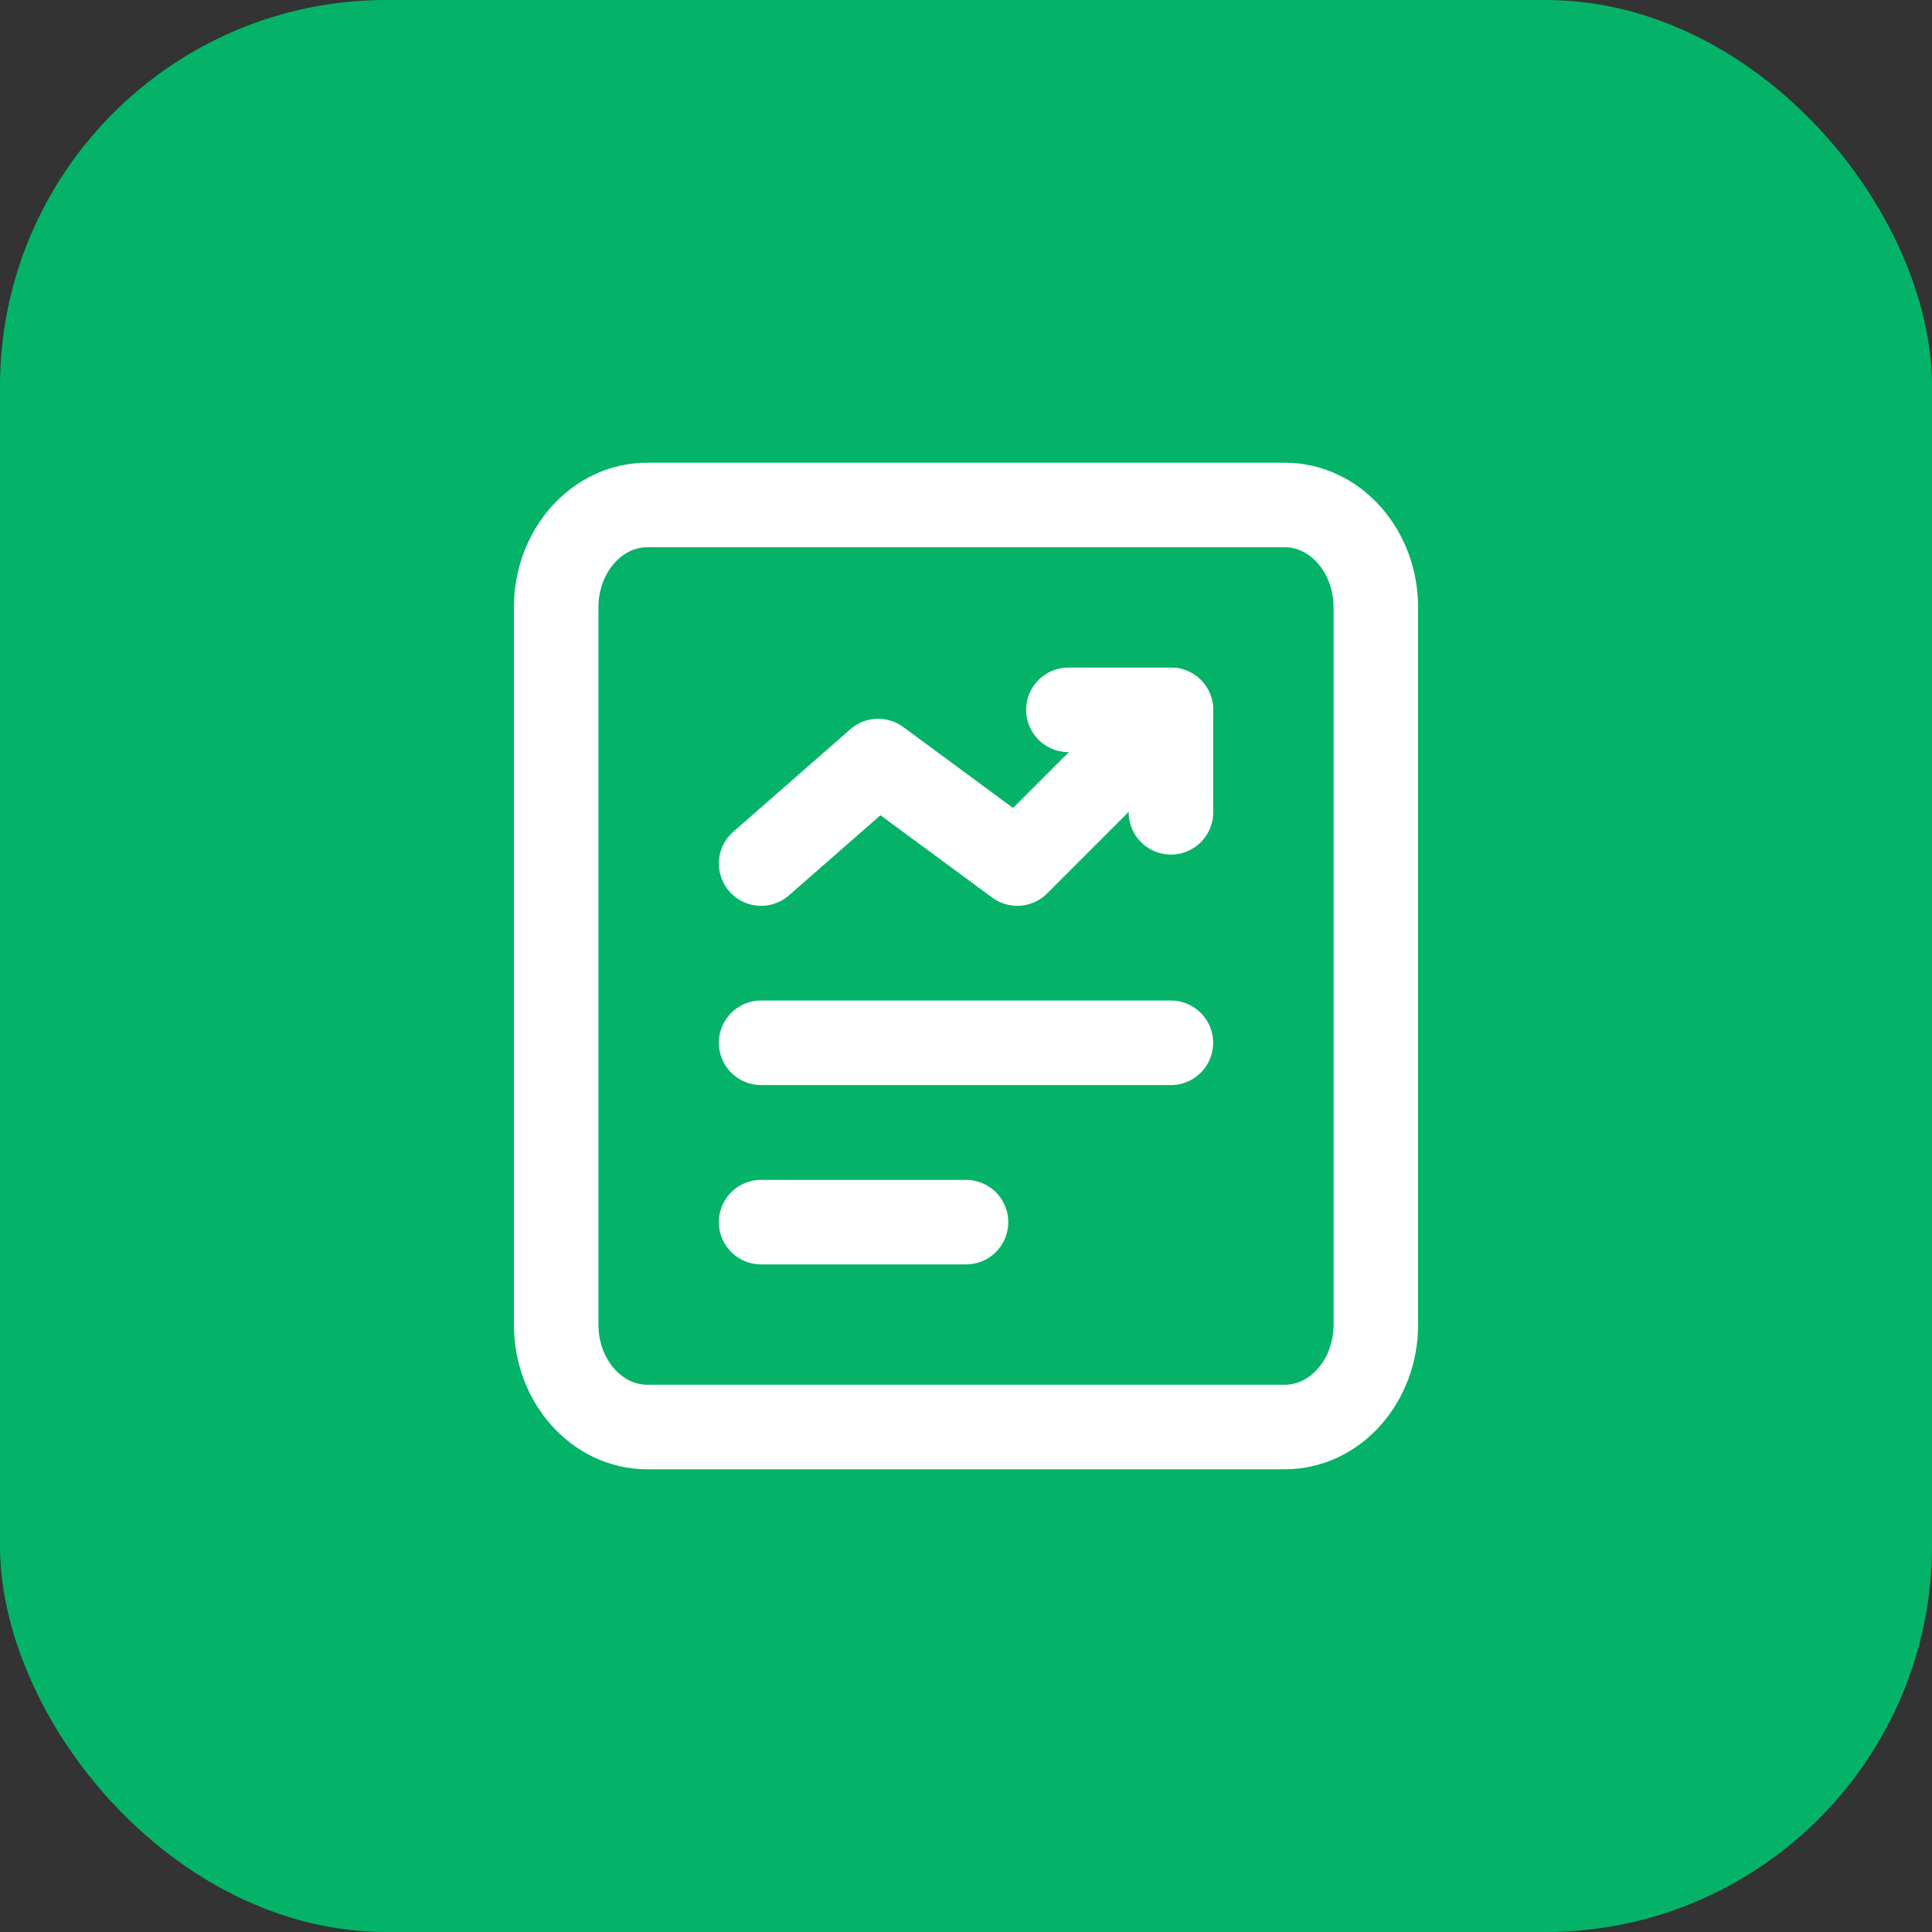 <svg width="40" height="40" fill="none" xmlns="http://www.w3.org/2000/svg"><rect width="100%" height="100%" fill="#333333" stroke="none"/><rect width="40" height="40" rx="8" fill="#05B368"/><path d="M24.243 16.818v-2.121H22.12" stroke="#fff" stroke-width="1.75" stroke-linecap="round" stroke-linejoin="round"/><path clip-rule="evenodd" d="M13.4 10.455h13.2c1.04 0 1.885.949 1.885 2.12v14.85c0 1.171-.844 2.12-1.886 2.12H13.401c-1.042 0-1.886-.949-1.886-2.12v-14.85c0-1.171.844-2.12 1.886-2.12z" stroke="#fff" stroke-width="1.75" stroke-linecap="round" stroke-linejoin="round"/><path d="M15.758 21.59h8.484m-8.484 3.713H20m4.242-10.606l-3.181 3.182-2.879-2.122-2.424 2.122" stroke="#fff" stroke-width="1.75" stroke-linecap="round" stroke-linejoin="round"/></svg>